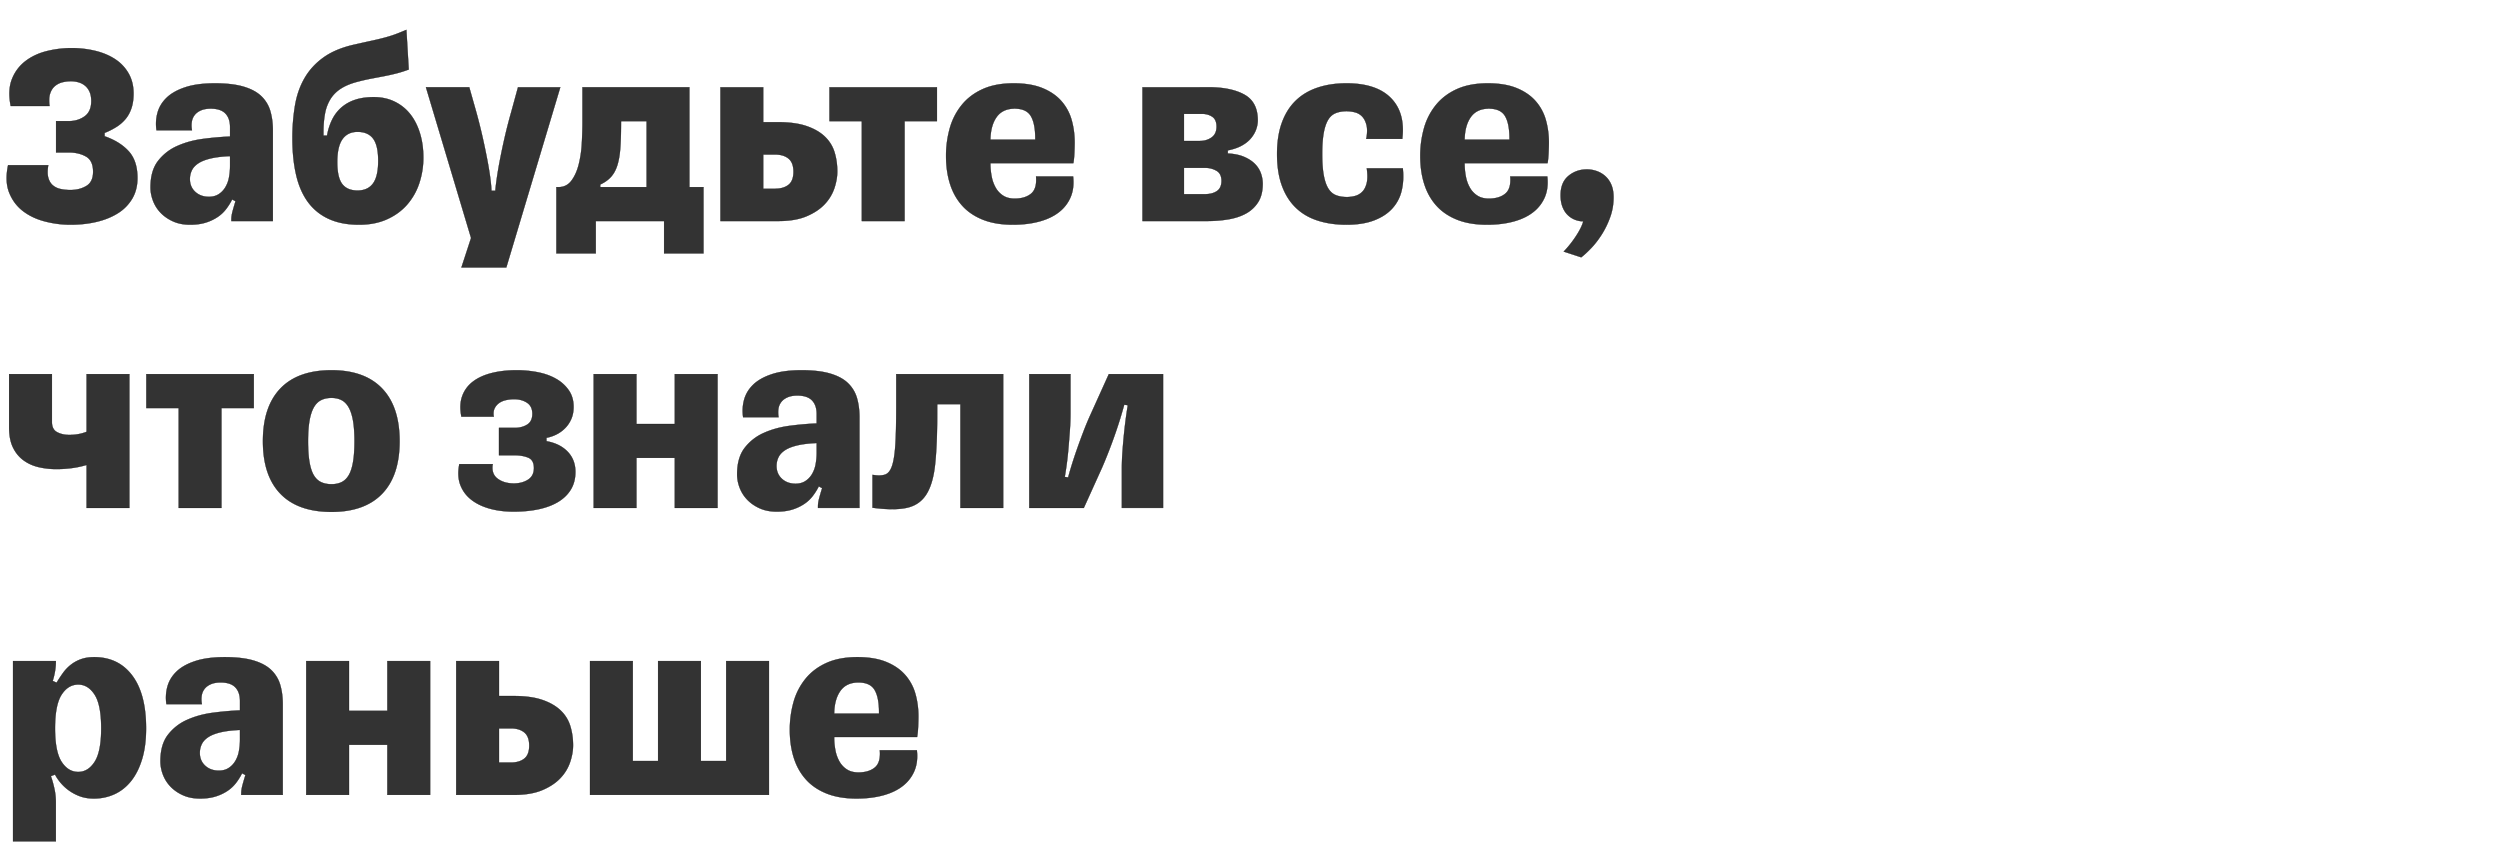 <svg width="318.82" height="110" viewBox="0 0 318.82 110" xmlns="http://www.w3.org/2000/svg"><g fill="#333" stroke="#000"><path d="M8.981 28.656c1.198 0 2.312-.122 3.343-.366 1.032-.244 1.935-.61 2.711-1.098a5.44 5.44 0 001.83-1.863c.443-.754.665-1.63.665-2.628 0-1.463-.377-2.605-1.13-3.426-.755-.82-1.775-1.452-3.061-1.896v-.432a9.197 9.197 0 001.514-.765 4.917 4.917 0 001.164-1.015c.321-.388.57-.848.748-1.38.177-.533.266-1.154.266-1.863 0-.954-.205-1.797-.615-2.528a5.255 5.255 0 00-1.68-1.813c-.71-.477-1.547-.837-2.511-1.081a12.806 12.806 0 00-3.144-.366c-1.042 0-2.079.127-3.11.382-1.031.255-1.935.677-2.711 1.264a5.273 5.273 0 00-1.73 2.296c-.377.942-.432 2.09-.166 3.442H6.32c-.089-.643-.066-1.17.067-1.58.133-.41.338-.731.615-.964.277-.233.593-.394.948-.483.355-.088.721-.133 1.098-.133.333 0 .654.045.965.133.31.09.587.233.831.433.244.2.438.46.582.782.144.321.216.715.216 1.18 0 .888-.282 1.536-.848 1.946-.565.41-1.247.616-2.045.616H7.152v3.991h1.63c.842 0 1.569.172 2.179.516.61.344.914.992.914 1.946 0 .865-.288 1.47-.865 1.813-.576.344-1.253.516-2.029.516-.465 0-.892-.045-1.28-.134a2.209 2.209 0 01-.982-.482c-.266-.233-.454-.554-.565-.965-.11-.41-.11-.937 0-1.58H1.03c-.288 1.375-.238 2.545.15 3.51.388.964.976 1.746 1.763 2.345.787.599 1.719 1.037 2.794 1.314 1.076.277 2.157.416 3.243.416zM26.645 25.096c-.71 0-1.292-.21-1.747-.632-.454-.421-.682-.964-.682-1.63 0-.399.084-.77.25-1.114.166-.344.443-.643.831-.898.389-.255.91-.46 1.564-.615.654-.156 1.48-.256 2.478-.3v1.231c0 .51-.044 1.004-.133 1.48a3.734 3.734 0 01-.466 1.264c-.222.366-.504.66-.848.882-.344.222-.76.332-1.247.332zm-2.395 3.56c.754 0 1.413-.09 1.979-.266a5.818 5.818 0 001.497-.699 4.582 4.582 0 001.097-1.015c.3-.388.56-.804.782-1.247l.433.233c-.133.421-.255.837-.366 1.247-.111.41-.167.771-.167 1.081v.2h5.29V16.614c0-.887-.106-1.696-.317-2.428a4.261 4.261 0 00-1.13-1.896c-.544-.533-1.298-.943-2.263-1.231-.964-.289-2.19-.433-3.675-.433-1.508 0-2.767.167-3.776.5-1.009.332-1.802.775-2.378 1.33-.577.555-.965 1.192-1.164 1.913-.2.72-.244 1.469-.133 2.245h4.524a3.245 3.245 0 01-.034-1.031c.044-.333.16-.627.35-.882.188-.255.454-.46.798-.615.343-.155.77-.233 1.28-.233.843 0 1.464.205 1.863.615.4.41.6.993.6 1.747v1.197a39.016 39.016 0 00-3.427.3c-1.198.155-2.295.454-3.293.898a6.276 6.276 0 00-2.462 1.913c-.643.831-.965 1.957-.965 3.376 0 .576.111 1.153.333 1.73.222.576.549 1.086.981 1.53.433.443.96.804 1.58 1.08.622.278 1.342.417 2.163.417zM41.713 17.28h-.465v-.433c0-.887.066-1.68.2-2.379a5.33 5.33 0 01.698-1.846 4.281 4.281 0 011.364-1.347c.576-.366 1.308-.66 2.195-.881a25.465 25.465 0 011.697-.383l1.58-.3c.52-.1 1.042-.216 1.563-.349.521-.133 1.048-.299 1.58-.499l-.3-5.056c-.465.2-.903.377-1.313.533-.41.155-.86.299-1.347.432-.488.133-1.037.266-1.647.4-.61.132-1.358.298-2.245.498-1.62.355-2.944.898-3.975 1.63-1.032.732-1.847 1.613-2.445 2.645-.6 1.03-1.01 2.2-1.231 3.509a25.074 25.074 0 00-.333 4.191c0 1.708.156 3.243.466 4.607.31 1.364.804 2.517 1.48 3.46a6.691 6.691 0 002.645 2.179c1.086.51 2.395.765 3.925.765 1.33 0 2.506-.227 3.526-.682 1.02-.455 1.874-1.07 2.561-1.846a7.905 7.905 0 001.564-2.728 10.25 10.25 0 00.532-3.326c0-1.11-.144-2.135-.433-3.077-.288-.943-.698-1.752-1.23-2.429a5.68 5.68 0 00-1.98-1.596c-.787-.389-1.68-.583-2.677-.583-.932 0-1.736.117-2.412.35a5.066 5.066 0 00-1.73.981 5.005 5.005 0 00-1.164 1.53 7.383 7.383 0 00-.649 2.03zm3.892 7.018c-.887 0-1.54-.277-1.962-.832-.422-.554-.632-1.485-.632-2.794 0-1.33.222-2.306.665-2.927.443-.621 1.087-.931 1.93-.931.886 0 1.546.288 1.979.864.432.577.648 1.52.648 2.828 0 1.33-.222 2.295-.665 2.894-.443.599-1.098.898-1.963.898zM63.169 24.331h0-.5c0-.288-.038-.754-.116-1.397-.077-.643-.2-1.413-.365-2.312a86.915 86.915 0 00-.616-2.993 67.908 67.908 0 00-.865-3.443l-.865-3.06h-5.521l5.754 19.226-1.23 3.759h5.721l6.886-22.986h-5.39l-.864 3.16a66.051 66.051 0 00-.865 3.377 80.549 80.549 0 00-.615 2.944 49.378 49.378 0 00-.383 2.295c-.089.643-.144 1.12-.166 1.43zM89.714 23.866h-1.797v-12.74H74.28v4.39c0 .887-.027 1.819-.083 2.795a14.062 14.062 0 01-.4 2.694c-.21.82-.52 1.502-.93 2.046-.41.543-.96.815-1.647.815h-.266v8.449h5.023V28.19h8.715v4.125h5.023zm-7.252 0h-5.92v-.333c.576-.266 1.041-.599 1.396-.998.355-.4.627-.915.815-1.547.189-.632.31-1.397.366-2.295.056-.898.083-1.98.083-3.243h3.26zM97.331 15.583v-4.458h-5.455V28.19h7.351c1.464 0 2.678-.205 3.643-.615.964-.41 1.735-.926 2.312-1.547a5.526 5.526 0 001.23-2.046c.244-.743.366-1.447.366-2.112 0-.865-.116-1.68-.349-2.445a4.58 4.58 0 00-1.23-1.996c-.588-.565-1.365-1.015-2.33-1.347-.964-.333-2.178-.5-3.642-.5zm1.53 8.482h-1.53v-4.357h1.53c.71 0 1.275.172 1.697.515.421.344.632.904.632 1.68 0 .776-.21 1.33-.632 1.663-.422.333-.987.5-1.697.5zM109.905 28.19h5.456V15.45h4.124v-4.325H105.78v4.325h4.125zM136.85 22.502h-4.724c.089 1.042-.122 1.774-.632 2.195-.51.422-1.209.632-2.096.632-.576 0-1.059-.122-1.447-.366a2.87 2.87 0 01-.948-.98 4.563 4.563 0 01-.532-1.431 8.734 8.734 0 01-.167-1.747h10.579c.066-.377.11-.831.133-1.364.022-.532.033-.953.033-1.264 0-.997-.128-1.951-.383-2.86a6.144 6.144 0 00-1.297-2.412c-.61-.698-1.414-1.253-2.412-1.663-.998-.41-2.228-.616-3.692-.616-1.53 0-2.838.244-3.925.732-1.087.488-1.98 1.159-2.678 2.013a8.185 8.185 0 00-1.53 2.96 12.897 12.897 0 00-.482 3.576c0 1.287.166 2.462.499 3.526.332 1.065.842 1.985 1.53 2.761.687.776 1.569 1.38 2.644 1.813 1.076.432 2.356.649 3.842.649 1.264 0 2.4-.139 3.41-.416 1.009-.277 1.846-.682 2.511-1.214a4.767 4.767 0 001.464-1.93c.31-.754.41-1.619.3-2.594zm-7.452-8.649c.998 0 1.686.316 2.062.948.377.632.566 1.58.566 2.844v.167h-5.722c.023-1.22.289-2.185.799-2.894.51-.71 1.275-1.065 2.295-1.065zM145.698 11.125V28.19h8.216c.954 0 1.863-.072 2.727-.216.865-.144 1.62-.394 2.262-.749a4.22 4.22 0 001.547-1.447c.388-.61.582-1.391.582-2.345 0-.421-.072-.848-.216-1.28a3.24 3.24 0 00-.732-1.198c-.343-.366-.804-.676-1.38-.931-.577-.256-1.286-.405-2.129-.45v-.399c.688-.133 1.275-.332 1.763-.598.488-.266.881-.577 1.18-.932.3-.355.522-.732.666-1.13.144-.4.216-.788.216-1.165 0-1.552-.565-2.645-1.696-3.277-1.131-.632-2.661-.948-4.59-.948zm7.95 13.639h-2.661v-3.36h2.727c.51 0 .982.122 1.414.366.432.244.649.676.649 1.297 0 .6-.194 1.031-.583 1.298-.388.266-.903.399-1.546.399zm-.632-6.786h-2.03v-3.46h2.296c.51 0 .948.122 1.314.366.366.244.549.666.549 1.264 0 .621-.211 1.081-.632 1.38-.422.3-.92.45-1.497.45zM178.895 21.47h0-4.59c.11.799.105 1.437-.017 1.913-.122.477-.316.843-.582 1.098a2.043 2.043 0 01-.915.516 4.044 4.044 0 01-1.014.133c-.532 0-.998-.078-1.397-.233-.4-.156-.727-.438-.982-.848s-.449-.97-.582-1.68c-.133-.71-.2-1.62-.2-2.728 0-1.064.062-1.946.184-2.644.122-.699.305-1.259.548-1.68.244-.422.566-.715.965-.882.4-.166.865-.25 1.397-.25.4 0 .776.05 1.131.15.355.1.655.283.898.55.244.265.422.626.533 1.08.11.455.1 1.037-.034 1.747h4.59c.267-2.218-.215-3.953-1.446-5.206-1.231-1.253-3.121-1.88-5.672-1.88-1.353 0-2.578.183-3.675.55-1.098.365-2.03.92-2.795 1.663-.765.742-1.353 1.68-1.763 2.81-.41 1.131-.615 2.462-.615 3.992 0 1.553.205 2.894.615 4.025.41 1.131.998 2.068 1.763 2.81.765.744 1.697 1.293 2.795 1.647 1.097.355 2.322.533 3.675.533 1.375 0 2.545-.183 3.51-.55.964-.365 1.74-.87 2.328-1.513a5.077 5.077 0 001.198-2.278c.21-.876.26-1.824.15-2.844zM197.324 22.502H192.6c.089 1.042-.122 1.774-.632 2.195-.51.422-1.208.632-2.095.632-.577 0-1.06-.122-1.447-.366a2.87 2.87 0 01-.949-.98 4.563 4.563 0 01-.532-1.431 8.734 8.734 0 01-.166-1.747h10.578c.066-.377.11-.831.133-1.364.022-.532.033-.953.033-1.264 0-.997-.127-1.951-.382-2.86a6.144 6.144 0 00-1.298-2.412c-.61-.698-1.413-1.253-2.411-1.663-.998-.41-2.229-.616-3.693-.616-1.53 0-2.838.244-3.925.732-1.086.488-1.979 1.159-2.678 2.013a8.185 8.185 0 00-1.53 2.96 12.897 12.897 0 00-.482 3.576c0 1.287.166 2.462.499 3.526.333 1.065.843 1.985 1.53 2.761.688.776 1.57 1.38 2.645 1.813 1.075.432 2.356.649 3.842.649 1.264 0 2.4-.139 3.41-.416 1.008-.277 1.845-.682 2.51-1.214a4.767 4.767 0 001.464-1.93c.31-.754.41-1.619.3-2.594zm-7.451-8.649c.997 0 1.685.316 2.062.948.377.632.565 1.58.565 2.844v.167h-5.721c.022-1.22.288-2.185.798-2.894.51-.71 1.275-1.065 2.296-1.065zM202.38 21.604c-.91 0-1.697.277-2.362.831-.665.555-.998 1.375-.998 2.462 0 .576.083 1.075.25 1.497.166.421.388.765.665 1.03.277.267.588.467.931.6.344.133.693.2 1.048.2-.133.51-.438 1.13-.915 1.862a13.458 13.458 0 01-1.58 1.996l2.23.732c.376-.289.803-.682 1.28-1.181.476-.5.925-1.081 1.347-1.747.421-.665.776-1.397 1.064-2.195.289-.798.433-1.64.433-2.528 0-.621-.094-1.153-.283-1.597a3.052 3.052 0 00-.765-1.097 3.233 3.233 0 00-1.098-.65 3.74 3.74 0 00-1.247-.215z" stroke-width=".033"/></g><g fill="#333" stroke="#000"><path d="M16.5 47.715h-5.456v7.352a5.374 5.374 0 01-1.065.3c-.377.066-.754.099-1.13.099-.6 0-1.12-.116-1.564-.35-.444-.232-.665-.67-.665-1.313v-6.088H1.164v6.786c0 1.043.167 1.902.5 2.578.332.677.78 1.22 1.346 1.63.566.41 1.209.699 1.93.865.72.166 1.469.25 2.245.25.665 0 1.33-.045 1.996-.133a11.52 11.52 0 001.863-.4v5.489h5.455zM22.786 64.78h5.455V52.04h4.125v-4.325H18.661v4.325h4.125zM42.279 65.279c2.816 0 4.967-.77 6.453-2.312 1.486-1.541 2.229-3.775 2.229-6.703 0-2.927-.743-5.167-2.229-6.719-1.486-1.552-3.637-2.329-6.453-2.329-2.86 0-5.034.777-6.52 2.329-1.486 1.552-2.229 3.792-2.229 6.72 0 2.927.743 5.161 2.23 6.702 1.485 1.541 3.658 2.312 6.519 2.312zm0-3.526c-.51 0-.954-.089-1.33-.266-.378-.177-.688-.472-.932-.882-.244-.41-.427-.97-.549-1.68-.122-.709-.183-1.596-.183-2.66 0-1.043.061-1.913.183-2.612.122-.698.305-1.264.549-1.696.244-.433.554-.743.931-.932.377-.188.821-.283 1.33-.283.489 0 .916.095 1.282.283.365.189.67.5.914.932.244.432.427.998.55 1.696.121.699.182 1.57.182 2.611 0 1.065-.06 1.952-.183 2.661-.122.71-.305 1.27-.549 1.68-.243.41-.549.705-.914.882-.366.177-.793.266-1.281.266zM73.381 60.19c0-1.043-.333-1.908-.998-2.595-.665-.688-1.563-1.131-2.694-1.33v-.433a4.85 4.85 0 001.314-.45 4.16 4.16 0 001.097-.814c.322-.333.577-.721.765-1.164.189-.444.283-.954.283-1.53 0-.799-.2-1.492-.599-2.08a4.842 4.842 0 00-1.596-1.463c-.666-.388-1.436-.671-2.312-.848a13.98 13.98 0 00-2.778-.267c-1.175 0-2.24.123-3.193.366-.954.244-1.746.61-2.378 1.098a3.99 3.99 0 00-1.348 1.846c-.266.743-.3 1.614-.1 2.612h4.125c-.066-.422-.033-.771.1-1.048s.322-.505.566-.682c.243-.178.537-.305.881-.383a4.748 4.748 0 011.048-.116c.643 0 1.192.15 1.646.449.455.3.682.77.682 1.414 0 .643-.221 1.103-.665 1.38-.443.277-.987.416-1.63.416h-1.962v3.493h1.995c.666 0 1.242.1 1.73.299.488.2.732.643.732 1.33 0 .666-.25 1.16-.748 1.48-.5.322-1.104.483-1.813.483-.843 0-1.536-.205-2.08-.615-.543-.41-.748-1.026-.615-1.846h-4.258c-.2 1.02-.155 1.907.133 2.66.289.755.755 1.381 1.398 1.88.643.5 1.424.876 2.345 1.131.92.255 1.935.383 3.043.383 1.198 0 2.279-.106 3.244-.316.964-.21 1.79-.527 2.478-.948.687-.422 1.22-.948 1.597-1.58.376-.632.565-1.37.565-2.212zM75.71 64.78h5.455v-6.387h4.89v6.387h5.455V47.715h-5.455v6.354h-4.89v-6.354H75.71zM101.456 61.686c-.71 0-1.292-.21-1.746-.632-.455-.421-.682-.964-.682-1.63 0-.399.083-.77.25-1.114.166-.344.443-.643.83-.898.389-.255.91-.46 1.564-.615.655-.156 1.48-.256 2.478-.3v1.231c0 .51-.044 1.004-.133 1.48a3.734 3.734 0 01-.465 1.264c-.222.366-.505.66-.849.882-.343.222-.759.332-1.247.332zm-2.395 3.56c.754 0 1.414-.09 1.98-.266a5.818 5.818 0 001.496-.699 4.582 4.582 0 001.098-1.015c.3-.388.56-.804.782-1.247l.432.233c-.133.421-.255.837-.366 1.247-.11.41-.166.771-.166 1.081v.2h5.289V53.204c0-.887-.106-1.696-.316-2.428a4.261 4.261 0 00-1.131-1.896c-.543-.533-1.298-.943-2.262-1.231-.965-.289-2.19-.433-3.676-.433-1.508 0-2.766.167-3.775.5-1.01.332-1.802.775-2.379 1.33-.576.555-.964 1.192-1.164 1.913-.2.72-.244 1.469-.133 2.245h4.524a3.245 3.245 0 01-.033-1.031c.044-.333.16-.627.349-.882.188-.255.455-.46.798-.615.344-.155.771-.233 1.28-.233.843 0 1.465.205 1.864.615.399.41.598.993.598 1.747v1.197a39.016 39.016 0 00-3.426.3c-1.197.155-2.295.454-3.293.898a6.276 6.276 0 00-2.461 1.913c-.643.831-.965 1.957-.965 3.376 0 .576.11 1.153.332 1.73.222.576.55 1.086.982 1.53.432.443.959.804 1.58 1.08.62.278 1.341.417 2.162.417zM111.269 60.555h0v4.192c1.819.244 3.27.25 4.358.016 1.086-.232 1.918-.798 2.494-1.696.577-.898.954-2.179 1.131-3.842.178-1.663.267-3.815.267-6.453V51.54h2.96V64.78h5.455V47.715h-13.638v4.192c0 2.062-.039 3.686-.116 4.873-.078 1.186-.222 2.079-.433 2.678-.21.598-.515.959-.915 1.08-.399.123-.92.128-1.563.017zM131.26 64.78h6.953l2.362-5.222a65.028 65.028 0 001.713-4.44 55.707 55.707 0 001.081-3.51l.466.066c-.067.355-.144.854-.233 1.497a60.85 60.85 0 00-.25 2.095c-.077.755-.144 1.52-.2 2.296a29.248 29.248 0 00-.082 2.062v5.156h5.255V47.715h-6.919l-2.361 5.223a39.54 39.54 0 00-.915 2.212c-.3.787-.577 1.547-.832 2.279a52.85 52.85 0 00-1.08 3.46l-.433-.067a42.3 42.3 0 00.466-3.61c.066-.765.127-1.535.182-2.311a29.62 29.62 0 00.084-2.096v-5.09h-5.256z" stroke-width=".033"/></g><g fill="#333" stroke="#000"><path d="M9.98 98.443c-.866 0-1.575-.433-2.13-1.298-.554-.864-.831-2.284-.831-4.257 0-1.996.277-3.427.831-4.291.555-.865 1.264-1.298 2.13-1.298.842 0 1.54.433 2.095 1.298.554.864.832 2.295.832 4.29 0 1.974-.278 3.394-.832 4.258-.555.865-1.253 1.298-2.096 1.298zm2.028-14.637c-.62 0-1.17.084-1.646.25-.477.166-.91.4-1.297.698-.389.3-.727.65-1.015 1.048-.288.4-.566.82-.832 1.264l-.499-.232a8.85 8.85 0 00.3-1.248c.066-.41.1-.77.1-1.081v-.2H1.663v22.986H7.12v-4.99c0-.576-.061-1.147-.183-1.713a13.737 13.737 0 00-.45-1.613l.533-.2c.133.267.332.572.599.915a5.849 5.849 0 002.462 1.813c.554.222 1.186.333 1.895.333.932 0 1.802-.183 2.611-.55.81-.365 1.514-.92 2.113-1.662.598-.743 1.07-1.675 1.413-2.795.344-1.12.516-2.434.516-3.941 0-2.928-.588-5.173-1.763-6.736-1.175-1.564-2.794-2.346-4.857-2.346zM27.909 98.276c-.71 0-1.292-.21-1.747-.632-.454-.421-.682-.964-.682-1.63 0-.399.084-.77.25-1.114.166-.344.443-.643.832-.898.388-.255.909-.46 1.563-.615.654-.156 1.48-.256 2.478-.3v1.231c0 .51-.044 1.004-.133 1.48a3.734 3.734 0 01-.466 1.264c-.221.366-.504.66-.848.882-.343.222-.76.332-1.247.332zm-2.395 3.56c.754 0 1.413-.09 1.979-.266a5.818 5.818 0 001.497-.699 4.582 4.582 0 001.098-1.015c.299-.388.56-.804.781-1.247l.433.233c-.133.421-.255.837-.366 1.247-.111.41-.167.771-.167 1.081v.2h5.29V89.794c0-.887-.106-1.696-.317-2.428a4.261 4.261 0 00-1.13-1.896c-.544-.533-1.298-.943-2.262-1.231-.965-.289-2.19-.433-3.676-.433-1.508 0-2.767.167-3.776.5-1.009.332-1.802.775-2.378 1.33-.577.555-.965 1.192-1.164 1.913-.2.72-.244 1.469-.133 2.245h4.524a3.245 3.245 0 01-.034-1.031c.045-.333.161-.627.35-.882.188-.255.454-.46.798-.615.344-.155.77-.233 1.28-.233.843 0 1.464.205 1.863.615.4.41.6.993.6 1.747v1.197a39.016 39.016 0 00-3.427.3c-1.198.155-2.295.454-3.293.898a6.276 6.276 0 00-2.462 1.913c-.643.831-.964 1.957-.964 3.376 0 .576.11 1.153.332 1.73.222.576.549 1.086.981 1.53.433.443.96.804 1.58 1.08.622.278 1.342.417 2.163.417zM39.052 101.37h5.456v-6.387h4.89v6.387h5.455V84.305h-5.456v6.354h-4.89v-6.354h-5.455zM63.635 88.763v-4.458h-5.456v17.065h7.352c1.463 0 2.677-.205 3.642-.615.965-.41 1.735-.926 2.312-1.547a5.526 5.526 0 001.23-2.046c.245-.743.367-1.447.367-2.112 0-.865-.117-1.68-.35-2.445a4.58 4.58 0 00-1.23-1.996c-.588-.565-1.364-1.015-2.329-1.347-.965-.333-2.179-.5-3.642-.5zm1.53 8.482h-1.53v-4.357h1.53c.71 0 1.275.172 1.696.515.422.344.632.904.632 1.68 0 .776-.21 1.33-.632 1.663-.421.333-.987.5-1.696.5zM98.063 101.37V84.305h-5.455v12.74H89.38v-12.74h-5.455v12.74h-3.227v-12.74h-5.455v17.065zM116.924 95.682H112.2c.09 1.042-.122 1.774-.632 2.195-.51.422-1.208.632-2.095.632-.577 0-1.06-.122-1.447-.366a2.87 2.87 0 01-.948-.98 4.563 4.563 0 01-.533-1.431 8.734 8.734 0 01-.166-1.747h10.578c.067-.377.111-.831.133-1.364.023-.532.034-.953.034-1.264 0-.997-.128-1.951-.383-2.86a6.144 6.144 0 00-1.297-2.412c-.61-.698-1.414-1.253-2.412-1.663-.998-.41-2.229-.616-3.692-.616-1.53 0-2.839.244-3.925.732-1.087.488-1.98 1.159-2.678 2.013a8.185 8.185 0 00-1.53 2.96 12.897 12.897 0 00-.483 3.576c0 1.287.167 2.462.5 3.526.332 1.065.842 1.985 1.53 2.761.687.776 1.568 1.38 2.644 1.813 1.075.432 2.356.649 3.842.649 1.264 0 2.4-.139 3.41-.416 1.008-.277 1.846-.682 2.51-1.214a4.767 4.767 0 001.465-1.93c.31-.754.41-1.619.299-2.594zm-7.451-8.649c.998 0 1.685.316 2.062.948.377.632.566 1.58.566 2.844v.167h-5.722c.022-1.22.289-2.185.799-2.894.51-.71 1.275-1.065 2.295-1.065z" stroke-width=".033"/></g></svg>
